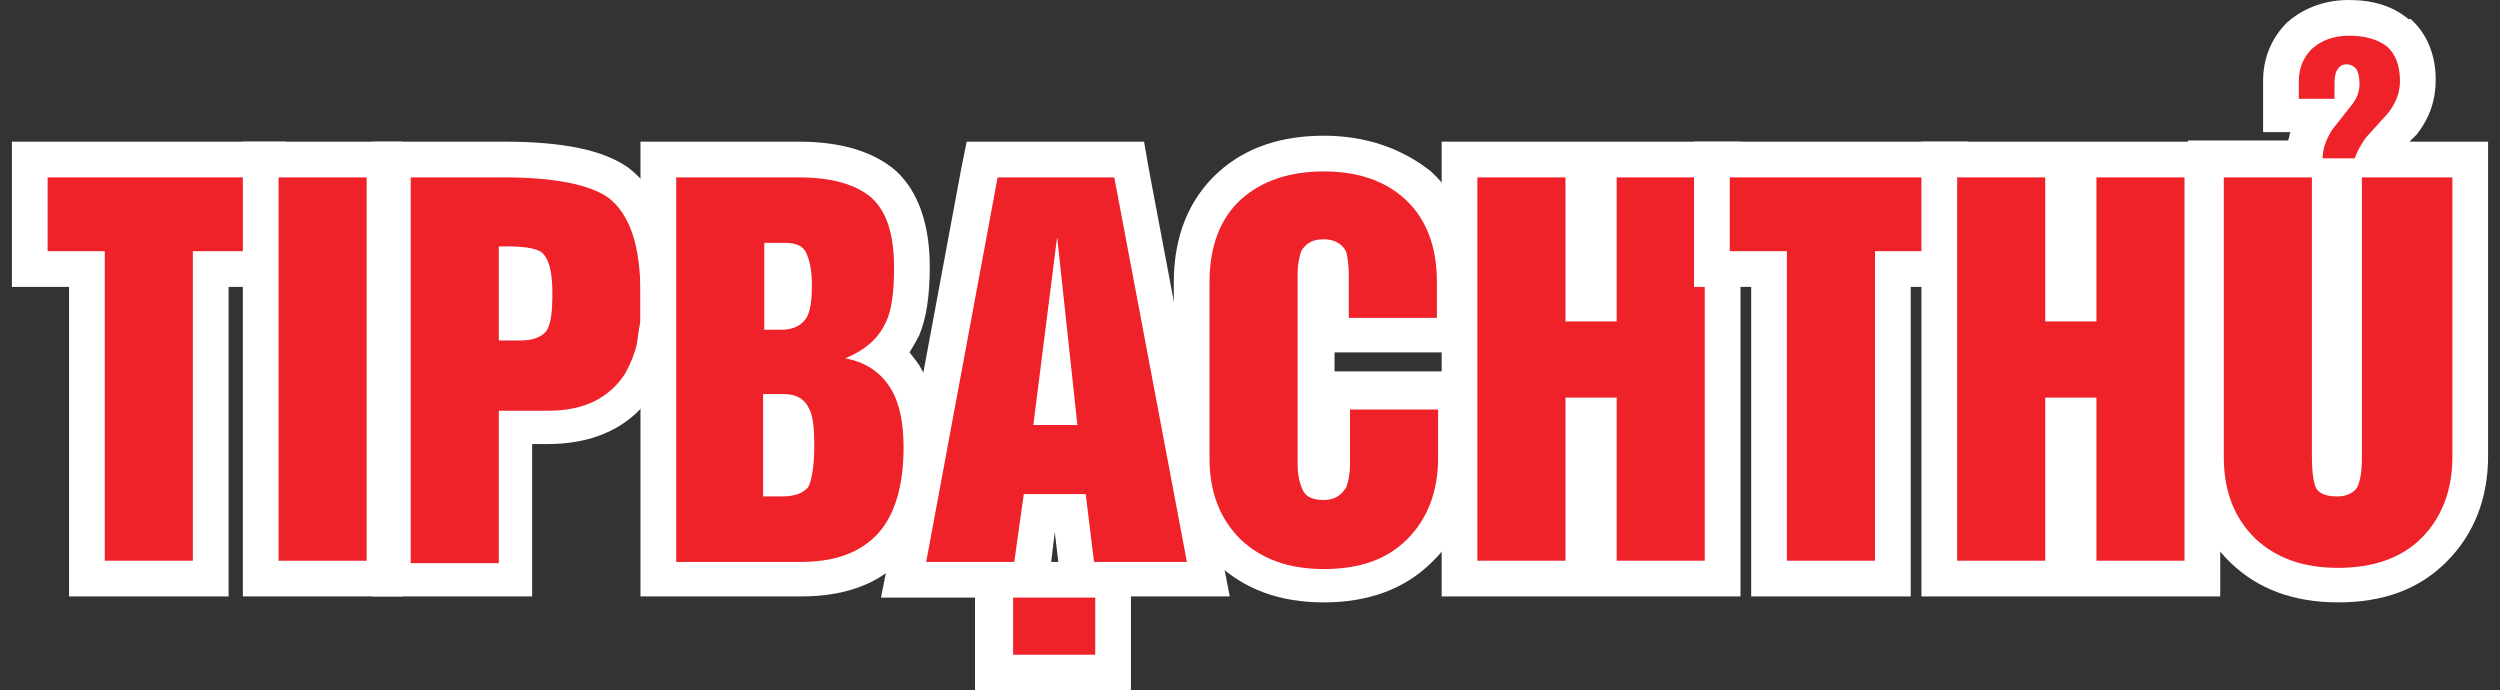 <?xml version="1.0" encoding="utf-8"?>
<!-- Generator: Adobe Illustrator 22.1.0, SVG Export Plug-In . SVG Version: 6.00 Build 0)  -->
<svg version="1.1" id="Layer_1" xmlns="http://www.w3.org/2000/svg" xmlns:xlink="http://www.w3.org/1999/xlink" x="0px" y="0px"
	 viewBox="0 0 210 58" style="enable-background:new 0 0 210 58;" xml:space="preserve">
<rect x="0" y="0" width="210" height="58" fill="#333333" stroke="none"/>
<style type="text/css">
	.st0{fill:#EF222A;}
	.st1{fill:#FFFFFF;}
</style>
<g>
	<g>
		<polygon class="st0" points="7.3,48.6 7.3,22.6 2.5,22.6 2.5,13.4 22.5,13.4 22.5,22.6 17.7,22.6 17.7,48.6 		"/>
		<path class="st1" d="M21,14.9v6.2h-4.8v26H8.8v-26H4v-6.2H21 M24,11.9h-3H4H1v3v6.2v3h3h1.8v23v3h3h7.4h3v-3v-23H21h3v-3v-6.2
			V11.9L24,11.9z"/>
	</g>
	<g>
		<rect x="21.9" y="13.4" class="st0" width="10.4" height="35.2"/>
		<path class="st1" d="M30.8,14.9v32.2h-7.4V14.9H30.8 M33.8,11.9h-3h-7.4h-3v3v32.2v3h3h7.4h3v-3V14.9V11.9L33.8,11.9z"/>
	</g>
	<g>
		<path class="st0" d="M32.8,48.6V13.4h9.5c4.6,0,7.8,0.7,9.7,2c2.2,1.7,3.3,4.7,3.3,9.3c0,1.2,0,1.9,0,2.4c-0.1,0.6-0.2,1.2-0.3,2
			c-0.2,1-0.6,2-1.3,3c-1.5,2.5-4.1,3.7-7.7,3.7h-2.7v12.8H32.8z M43.6,27.1c0.6,0,0.9-0.1,1-0.2c0.1-0.3,0.3-0.9,0.3-2.4
			c0-1.8-0.4-2.2-0.4-2.3c0,0,0,0,0,0c0,0-0.3-0.1-1.2-0.1v5H43.6z"/>
		<path class="st1" d="M42.3,14.9c4.3,0,7.2,0.6,8.8,1.7c1.8,1.4,2.7,4,2.7,8.1c0,1.1,0,1.9,0,2.3c-0.1,0.4-0.2,1.1-0.3,1.9
			c-0.2,0.8-0.5,1.6-1,2.5c-1.3,2-3.4,3.1-6.4,3.1h-4.2v12.8h-7.4V14.9H42.3 M41.8,28.6h1.9c1.1,0,1.8-0.3,2.2-0.8
			c0.4-0.6,0.5-1.7,0.5-3.2c0-1.8-0.3-2.9-0.9-3.4c-0.4-0.3-1.3-0.5-2.8-0.5h-0.8V28.6 M42.3,11.9h-8h-3v3v32.2v3h3h7.4h3v-3v-9.8
			H46c5.1,0,7.7-2.4,8.9-4.4c0.7-1.1,1.2-2.3,1.5-3.5c0.2-0.9,0.3-1.5,0.3-2.1l0-0.1l0-0.1c0-0.5,0-1.3,0-2.5
			c0-5.1-1.3-8.5-3.9-10.5C50.7,12.6,47.3,11.9,42.3,11.9L42.3,11.9z"/>
	</g>
	<g>
		<path class="st0" d="M55.3,48.6V13.4h11.8c3.2,0,5.5,0.7,7.1,2.1c1.6,1.5,2.4,3.8,2.4,7c0,2.3-0.3,4-0.8,5.2
			c-0.3,0.8-0.8,1.5-1.5,2.1c0.7,0.5,1.3,1.2,1.8,2c0.9,1.5,1.3,3.5,1.3,5.8c0,3.2-0.7,5.8-2.1,7.7c-1.7,2.2-4.4,3.4-8,3.4H55.3z
			 M65.7,40.2c0.6,0,0.9-0.1,1-0.2c0.1-0.2,0.3-0.9,0.3-2.7c0-1.6-0.2-2.3-0.3-2.4c-0.1-0.2-0.2-0.4-0.8-0.4h-0.2L65.7,40.2
			L65.7,40.2z M65.7,26.2c0.6,0,0.7-0.2,0.7-0.3c0.1-0.1,0.2-0.7,0.2-1.9c0-1.3-0.2-1.8-0.3-1.9c0,0-0.2-0.1-0.5-0.1h-0.2V26.2z"/>
		<path class="st1" d="M67.1,14.9c2.8,0,4.8,0.6,6.1,1.7c1.3,1.2,1.9,3.1,1.9,5.9c0,2.1-0.2,3.6-0.7,4.6c-0.6,1.3-1.7,2.3-3.4,3
			c1.7,0.3,3,1.2,3.8,2.5c0.8,1.3,1.1,3,1.1,5c0,2.9-0.6,5.2-1.8,6.8c-1.4,1.8-3.6,2.8-6.8,2.8H56.8V14.9H67.1 M64.2,27.7h1.4
			c1.1,0,1.8-0.4,2.2-1.1c0.3-0.6,0.4-1.5,0.4-2.7c0-1.2-0.2-2.1-0.5-2.7c-0.3-0.6-0.9-0.8-1.8-0.8h-1.7V27.7 M64.2,41.7h1.5
			c1.1,0,1.8-0.3,2.2-0.8c0.3-0.6,0.5-1.8,0.5-3.5c0-1.4-0.1-2.4-0.4-3c-0.4-0.9-1.1-1.3-2.2-1.3h-1.7V41.7 M67.1,11.9H56.8h-3v3
			v32.2v3h3h10.5c4.1,0,7.2-1.3,9.2-4c1.6-2.2,2.4-5.1,2.4-8.6c0-2.6-0.5-4.7-1.5-6.5c-0.2-0.4-0.6-0.9-1-1.4c0.3-0.5,0.6-1,0.8-1.4
			c0.6-1.4,0.9-3.3,0.9-5.8c0-3.6-1-6.4-2.9-8.1l0,0l0,0C73.3,12.7,70.6,11.9,67.1,11.9L67.1,11.9z"/>
	</g>
	<g>
		<path class="st0" d="M83.6,56.5v-7.8h9.9v7.8H83.6z M90.6,48.6l-0.7-5.7h-2.6l-0.8,5.7H76l6.5-35.3h12.3l6.7,35.3H90.6z
			 M88.8,34.2l-0.2-1.4l-0.2,1.4H88.8z"/>
		<path class="st1" d="M93.6,14.9l6.1,32.3h-7.8l-0.7-5.7H86l-0.8,5.7h-7.4l6-32.3H93.6 M86.8,35.7h3.7l-1.7-15.8L86.8,35.7
			 M92,50.2V55h-6.9v-4.8H92 M96.1,11.9h-2.5h-9.9h-2.5l-0.5,2.5l-6,32.3l-0.7,3.5h3.6h4.3v0.1V55v3h3H92h3v-3v-4.8v-0.1h4.7h3.6
			l-0.7-3.6l-6.1-32.3L96.1,11.9L96.1,11.9z M88.3,47.2l0.3-2.5l0.3,2.5H88.3L88.3,47.2z"/>
	</g>
	<g>
		<path class="st0" d="M111.2,49.2c-3.3,0-6-1-8-2.9c-2-1.9-3.1-4.6-3.1-7.9V23.7c0-3.5,1.1-6.2,3.2-8.1c2-1.8,4.6-2.7,7.9-2.7
			c3.2,0,5.9,0.9,7.9,2.8c2.1,1.9,3.1,4.6,3.1,8v4.5h-10.4v-5.1c0-0.7-0.1-1.1-0.1-1.3c0-0.1-0.1-0.1-0.5-0.1
			c-0.3,0-0.4,0.1-0.5,0.1c-0.1,0.4-0.2,0.8-0.2,1.3V39c0,0.8,0.1,1.2,0.2,1.4c0.1,0,0.2,0.1,0.4,0.1c0.3,0,0.4-0.1,0.5-0.2
			c0.1-0.4,0.2-0.8,0.2-1.3v-6.2h10.4v5.6c0,3.3-1,5.9-3,7.9C117.2,48.2,114.5,49.2,111.2,49.2z"/>
		<path class="st1" d="M111.2,14.4c2.9,0,5.2,0.8,6.9,2.4c1.7,1.6,2.6,3.9,2.6,6.9v3h-7.4v-3.6c0-0.8-0.1-1.4-0.2-1.9
			c-0.3-0.7-1-1.1-1.9-1.1c-0.9,0-1.5,0.3-1.9,1c-0.2,0.6-0.3,1.2-0.3,1.9V39c0,1,0.2,1.7,0.5,2.3c0.3,0.5,0.9,0.7,1.7,0.7
			c0.9,0,1.5-0.4,1.9-1.1c0.2-0.6,0.3-1.2,0.3-1.8v-4.7h7.4v4.1c0,2.8-0.9,5.1-2.6,6.8c-1.7,1.7-4,2.5-7,2.5c-2.9,0-5.2-0.8-7-2.5
			c-1.7-1.7-2.6-3.9-2.6-6.8V23.7c0-3,0.9-5.4,2.7-7C106,15.2,108.3,14.4,111.2,14.4 M111.2,11.4c-3.6,0-6.6,1-8.9,3.1
			c-2.4,2.2-3.7,5.3-3.7,9.2v14.6c0,3.7,1.2,6.7,3.6,9c2.3,2.2,5.3,3.3,9,3.3c3.7,0,6.8-1.1,9.1-3.4c2.3-2.2,3.5-5.2,3.5-8.9v-4.1
			v-3h-3h-7.4h-1.3v-1.6h1.3h7.4h3v-3v-3c0-3.9-1.2-7-3.6-9.2C117.8,12.5,114.8,11.4,111.2,11.4L111.2,11.4z"/>
	</g>
	<g>
		<polygon class="st0" points="134.3,48.6 134.3,34.9 133,34.9 133,48.6 122.6,48.6 122.6,13.4 133,13.4 133,25.5 134.3,25.5 
			134.3,13.4 144.7,13.4 144.7,48.6 		"/>
		<path class="st1" d="M143.2,14.9v32.2h-7.4V33.4h-4.3v13.7h-7.4V14.9h7.4V27h4.3V14.9H143.2 M146.2,11.9h-3h-7.4h-1.3h-3h-7.4h-3
			v3v32.2v3h3h7.4h3h1.3h7.4h3v-3V14.9V11.9L146.2,11.9z"/>
	</g>
	<g>
		<polygon class="st0" points="148.6,48.6 148.6,22.6 143.8,22.6 143.8,13.4 163.8,13.4 163.8,22.6 159,22.6 159,48.6 		"/>
		<path class="st1" d="M162.3,14.9v6.2h-4.8v26h-7.4v-26h-4.8v-6.2H162.3 M165.3,11.9h-3h-17h-3v3v6.2v3h3h1.8v23v3h3h7.4h3v-3v-23
			h1.8h3v-3v-6.2V11.9L165.3,11.9z"/>
	</g>
	<g>
		<polygon class="st0" points="174.6,48.6 174.6,34.9 173.3,34.9 173.3,48.6 162.9,48.6 162.9,13.4 173.3,13.4 173.3,25.5 
			174.6,25.5 174.6,13.4 185,13.4 185,48.6 		"/>
		<path class="st1" d="M183.5,14.9v32.2h-7.4V33.4h-4.3v13.7h-7.4V14.9h7.4V27h4.3V14.9H183.5 M186.5,11.9h-3h-7.4h-1.3h-3h-7.4h-3
			v3v32.2v3h3h7.4h3h1.3h7.4h3v-3V14.9V11.9L186.5,11.9z"/>
	</g>
	<g>
		<path class="st0" d="M196.4,49.2c-3.3,0-6-1-8-2.9c-2-1.9-3.1-4.6-3.1-7.9v-25h8.2l0-0.3c0.1-1.1,0.4-2.1,1-3.1l0-0.1l0.2-0.3
			h-3.3V6.8c0-1.5,0.5-2.8,1.6-3.8c1-1,2.4-1.5,4.1-1.5c1.7,0,3.1,0.4,4.1,1.2c1.1,1,1.7,2.3,1.7,4c0,1.3-0.4,2.5-1.3,3.6l-0.1,0.1
			l-1.9,2c-0.2,0.3-0.4,0.6-0.5,0.9h8.2v25c0,3.2-1,5.9-3,7.8C202.5,48.2,199.8,49.2,196.4,49.2z M195.9,40.2c0.1,0,0.3,0,0.5,0
			c0.3,0,0.4,0,0.5-0.1c0-0.1,0.2-0.6,0.2-1.7V14.7h-1.3v23.7C195.8,39.4,195.8,39.9,195.9,40.2z"/>
		<path class="st1" d="M197.3,3c1.4,0,2.4,0.3,3.2,0.9c0.7,0.6,1.1,1.6,1.1,2.9c0,0.9-0.3,1.8-1,2.7l-1.9,2.1
			c-0.4,0.6-0.7,1.1-0.9,1.7h-2.7c0-0.8,0.3-1.6,0.8-2.4l1.5-1.9c0.6-0.7,0.8-1.3,0.8-2c0-0.5-0.1-0.8-0.2-1.1
			c-0.2-0.3-0.5-0.5-0.9-0.5c-0.4,0-0.6,0.2-0.8,0.5c-0.2,0.4-0.2,0.9-0.2,1.3v1.1h-3V6.8c0-1.1,0.4-2,1.1-2.7
			C195,3.4,196,3,197.3,3 M206,14.9v23.5c0,2.8-0.9,5.1-2.6,6.8c-1.7,1.7-4.1,2.5-7,2.5c-2.9,0-5.2-0.8-7-2.5
			c-1.7-1.7-2.6-3.9-2.6-6.8V14.9h7.4v23.5c0,1.1,0.1,1.9,0.3,2.5c0.2,0.5,0.8,0.8,1.8,0.8c0.7,0,1.2-0.2,1.6-0.6
			c0.3-0.4,0.5-1.3,0.5-2.6V14.9H206 M197.3,0c-2.6,0-4.3,1.1-5.2,1.9c-1.3,1.3-2,3-2,4.9v1.3v3h2.3c-0.1,0.2-0.1,0.5-0.2,0.7h-5.4
			h-3v3v23.5c0,3.7,1.2,6.7,3.6,9c2.3,2.2,5.3,3.3,9,3.3c3.8,0,6.8-1.1,9.1-3.4c2.3-2.3,3.5-5.3,3.5-8.9V14.9v-3h-3h-3.6l0.4-0.4
			l0.1-0.1l0.1-0.1c1.1-1.4,1.6-2.9,1.6-4.6c0-2.7-1.2-4.3-2.1-5.1l-0.1,0l-0.1,0C201,0.5,199.3,0,197.3,0L197.3,0z"/>
	</g>
</g>
</svg>
